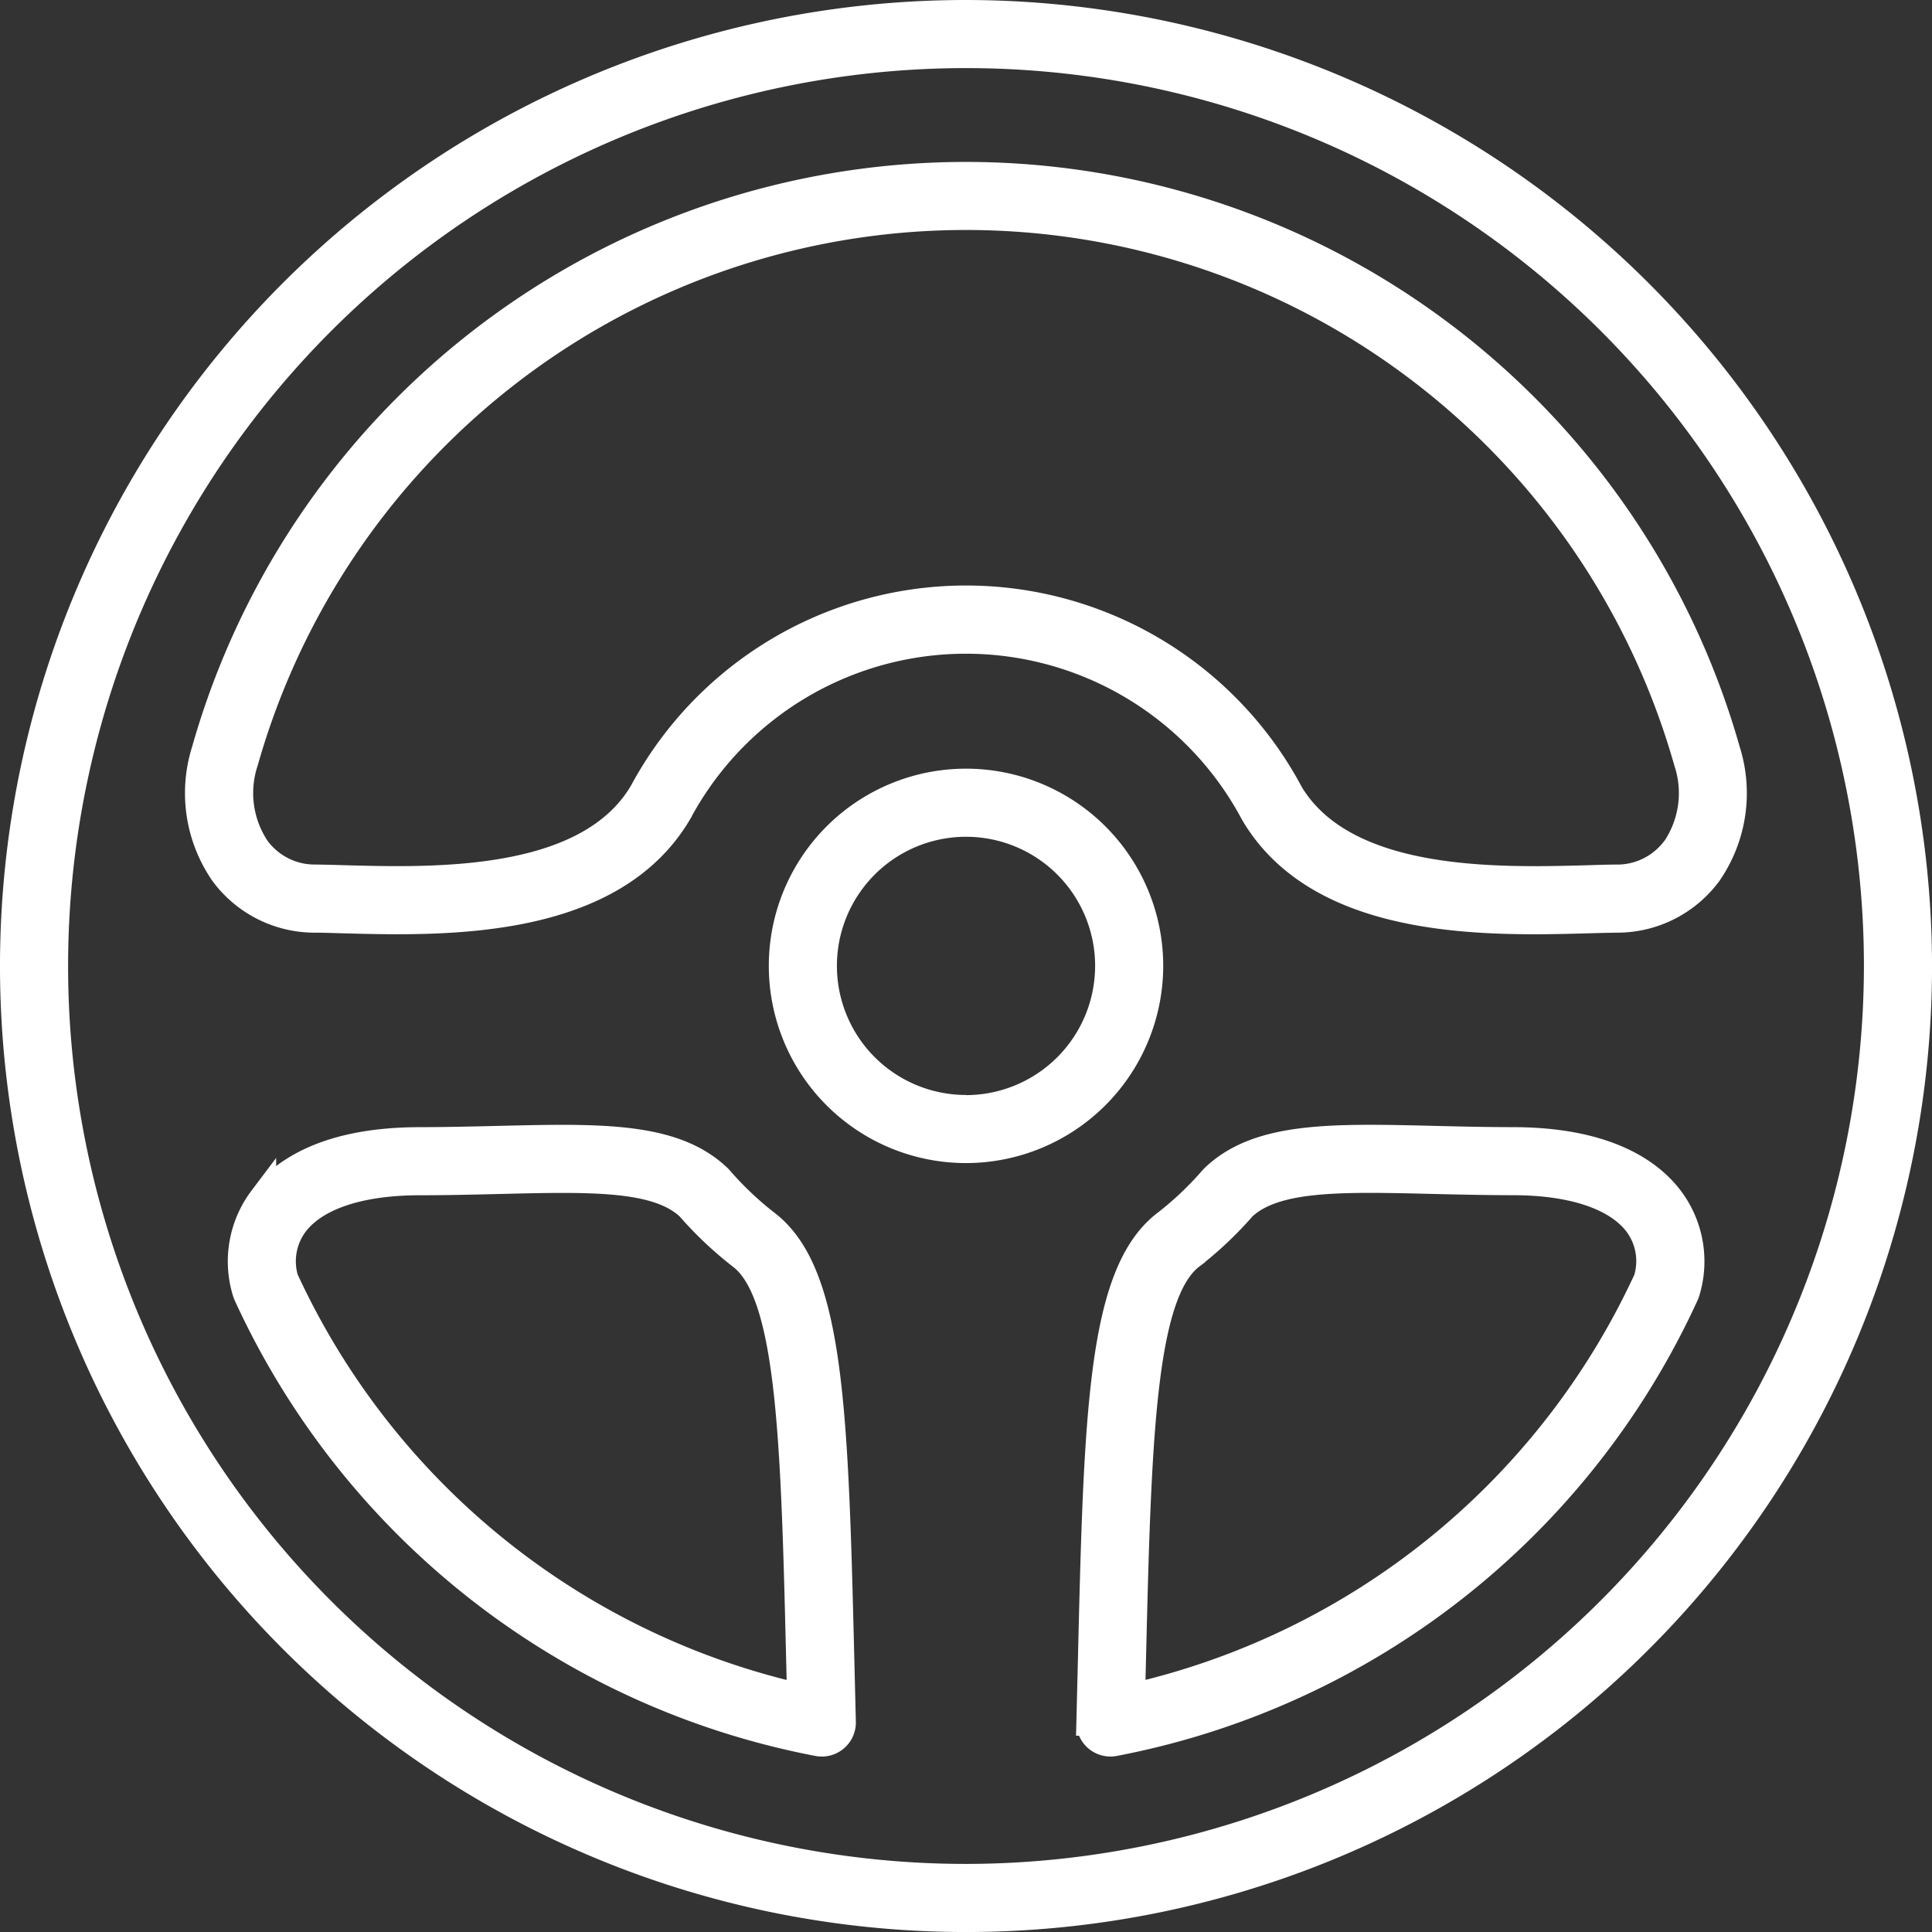 <svg xmlns="http://www.w3.org/2000/svg" width="70.469" height="70.469" viewBox="0 0 70.469 70.469">
  <rect x="0" y="0" width="70.469" height="70.469" fill="#333333" stroke="none"/>
  <g id="Group_2855" data-name="Group 2855" transform="translate(-761.405 -107.558)">
    <path id="Path_13117" data-name="Path 13117" d="M796.64,108.058a34.735,34.735,0,1,0,34.735,34.735A34.774,34.774,0,0,0,796.64,108.058Zm0,67.986a33.251,33.251,0,1,1,33.251-33.251A33.289,33.289,0,0,1,796.64,176.044Z" transform="translate(0)" fill="#fff" stroke="#fff" stroke-width="1"/>
    <path id="Path_13118" data-name="Path 13118" d="M944.443,283.9a6.693,6.693,0,1,0-6.693,6.693A6.7,6.7,0,0,0,944.443,283.9Zm-6.693,5.209a5.209,5.209,0,1,1,5.209-5.209A5.215,5.215,0,0,1,937.75,289.114Z" transform="translate(-141.11 -141.112)" fill="#fff" stroke="#fff" stroke-width="1"/>
    <path id="Path_13119" data-name="Path 13119" d="M831.14,358.626l0,0a12.006,12.006,0,0,1-1.683-1.6c-.015-.017-.031-.034-.047-.05-1.618-1.552-4.3-1.489-8-1.4-.922.022-1.875.045-2.908.047-3.4.007-4.985,1.155-5.714,2.117a3.785,3.785,0,0,0-.6,3.377.777.777,0,0,0,.04.109,28.863,28.863,0,0,0,20.825,16.341.742.742,0,0,0,.88-.747l-.048-1.963C833.658,365.552,833.536,360.426,831.14,358.626ZM813.6,360.664a2.305,2.305,0,0,1,.365-2.028c.744-.982,2.354-1.525,4.535-1.529,1.05,0,2.011-.025,2.941-.047,3.328-.081,5.738-.138,6.919.965a13.489,13.489,0,0,0,1.882,1.782l.022.017c1.808,1.385,1.938,6.833,2.135,15.07l.025,1.03A27.386,27.386,0,0,1,813.6,360.664Z" transform="translate(-41.811 -206.452)" fill="#fff" stroke="#fff" stroke-width="1"/>
    <path id="Path_13120" data-name="Path 13120" d="M1014.142,355.624c-1.034,0-1.987-.025-2.908-.047-3.708-.089-6.386-.153-8,1.4-.017.016-.032.033-.048.05a11.953,11.953,0,0,1-1.684,1.6c-2.4,1.8-2.519,6.926-2.741,16.231l-.048,1.963a.742.742,0,0,0,.742.76.75.75,0,0,0,.138-.013,28.862,28.862,0,0,0,20.825-16.341.754.754,0,0,0,.04-.109,3.785,3.785,0,0,0-.6-3.376C1019.128,356.779,1017.545,355.631,1014.142,355.624Zm4.9,5.041a27.386,27.386,0,0,1-18.824,15.258l.025-1.03c.2-8.257.327-13.712,2.159-15.088a13.434,13.434,0,0,0,1.881-1.781c1.182-1.1,3.592-1.044,6.92-.964.929.022,1.891.045,2.94.047,2.18,0,3.791.548,4.535,1.529A2.3,2.3,0,0,1,1019.039,360.665Z" transform="translate(-197.547 -206.454)" fill="#fff" stroke="#fff" stroke-width="1"/>
    <path id="Path_13121" data-name="Path 13121" d="M858.4,164.661a28.837,28.837,0,0,0-55.484-.007,5.131,5.131,0,0,0,.666,4.474,4.131,4.131,0,0,0,3.351,1.676c.293,0,.618.013.968.022,3.666.1,9.8.27,12.263-3.908a11.9,11.9,0,0,1,20.952-.067l.016.028c.01.022.022.045.035.066,2.035,3.454,6.626,3.917,10.222,3.917.725,0,1.411-.019,2.026-.036.35-.01.674-.018.968-.022a4.131,4.131,0,0,0,3.35-1.676A5.127,5.127,0,0,0,858.4,164.661Zm-1.861,3.585a2.643,2.643,0,0,1-2.177,1.074c-.3,0-.631.013-.988.023-3.339.092-8.928.246-10.93-3.152l0-.006c-.007-.015-.014-.029-.022-.044a13.38,13.38,0,0,0-23.548.049c-2,3.4-7.59,3.244-10.93,3.152-.357-.01-.689-.019-.988-.023a2.643,2.643,0,0,1-2.177-1.074,3.65,3.65,0,0,1-.433-3.182,27.353,27.353,0,0,1,52.632.007A3.646,3.646,0,0,1,856.543,168.247Z" transform="translate(-34.021 -29.727)" fill="#fff" stroke="#fff" stroke-width="1"/>
  </g>
</svg>
